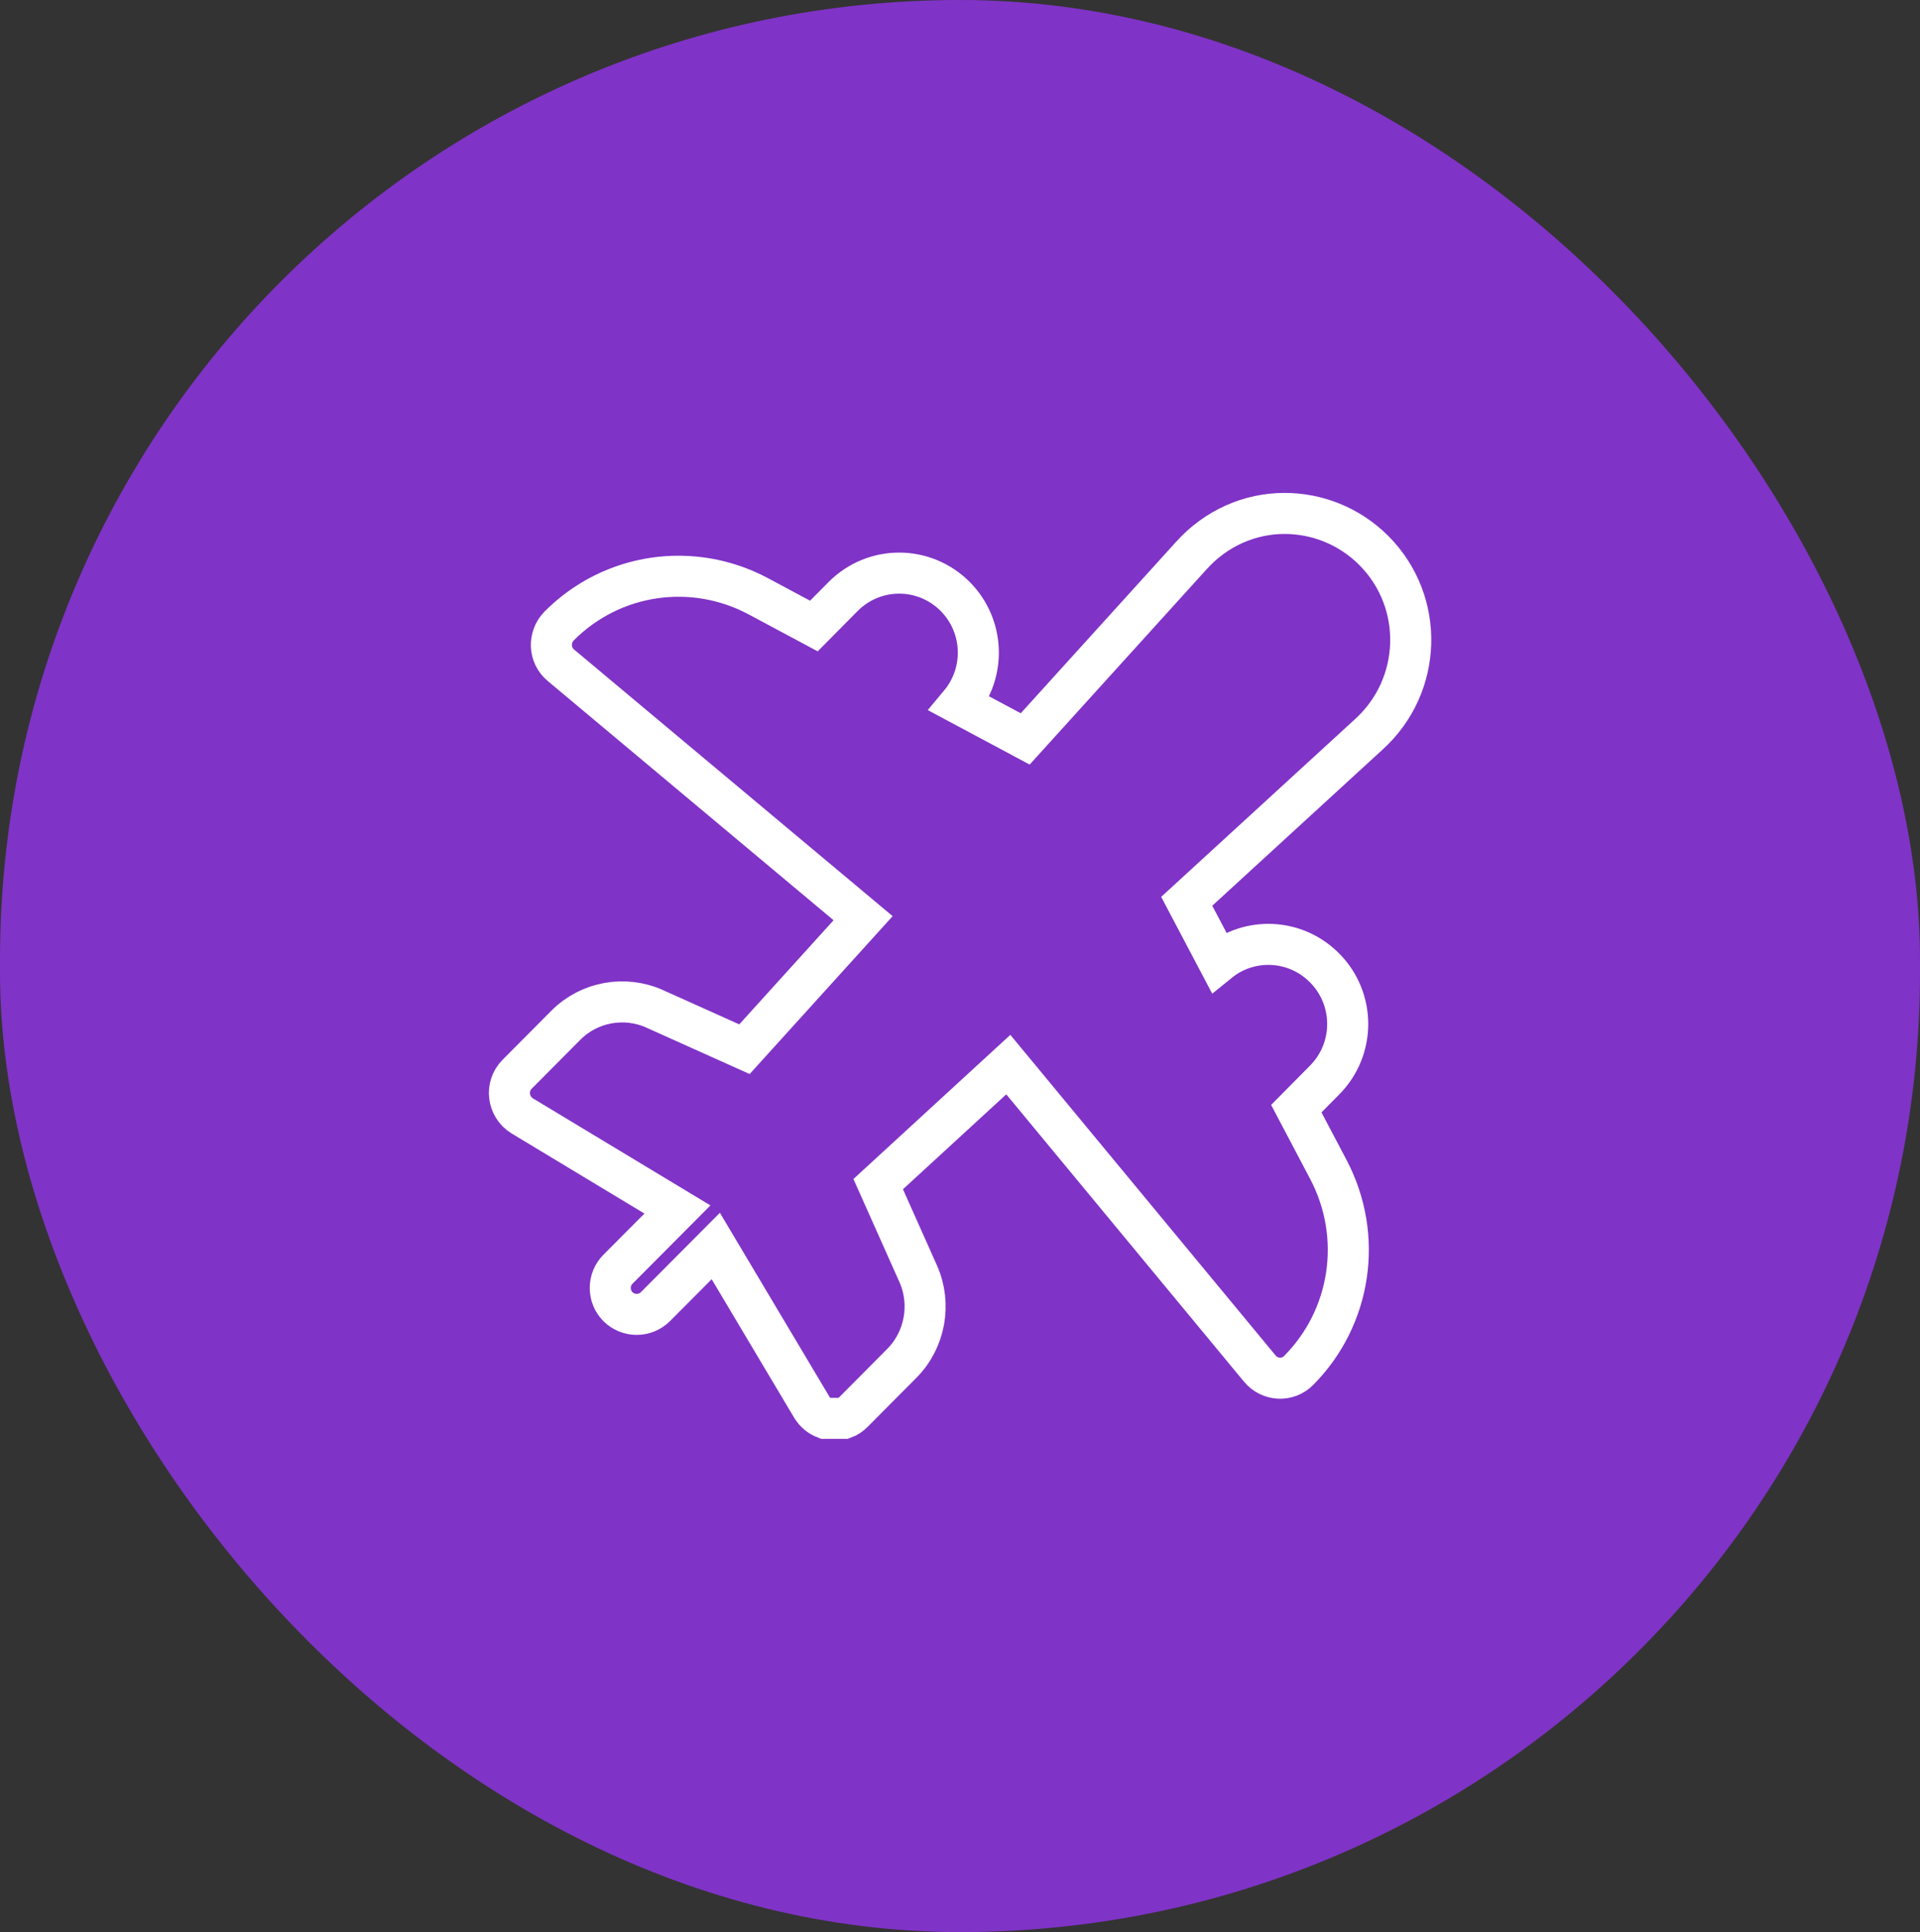 <?xml version="1.0" encoding="UTF-8"?><svg id="Layer_2" xmlns="http://www.w3.org/2000/svg" viewBox="0 0 63.6 64.01"><rect x="0" y="0" width="63.6" height="64.01" fill="#333333" stroke="none"/><defs><style>.cls-1{fill:#8033c7;}.cls-2{fill:none;fill-rule:evenodd;stroke:#fff;stroke-miterlimit:10;stroke-width:1.36px;}</style></defs><g id="Layer_1-2"><rect class="cls-1" x="0" y="0" width="63.6" height="64.01" rx="31.8" ry="31.8"/><path class="cls-2" d="m21.68,33.42c-.99-.44-2.16-.23-2.93.54l-1.62,1.63c-.4.4-.32,1.08.17,1.38l5.14,3.1-1.97,1.98c-.34.34-.34.9,0,1.24.34.34.9.34,1.24,0l2-2.01,3.18,5.34c.11.18.26.3.44.37h.63c.11-.04.21-.11.3-.2l1.62-1.63c.76-.77.98-1.95.54-2.95l-1.33-2.98,4.31-3.96,8.33,10.07c.33.4.93.43,1.29.06,1.73-1.74,2.15-4.42.99-6.64l-1.07-2.03.93-.94c1.03-1.03,1.03-2.7,0-3.73-.97-.97-2.48-1.02-3.5-.19l-1.06-2.01,6.02-5.52c1.79-1.61,1.88-4.39.18-6.1-.82-.82-1.89-1.23-2.96-1.23h0c-1.14,0-2.27.48-3.1,1.41l-5.49,6.06-2.17-1.16c.87-1.04.82-2.58-.15-3.56-1.03-1.03-2.68-1.03-3.71,0l-.97.98-1.85-.99c-2.16-1.15-4.83-.78-6.59.99-.36.37-.34.97.06,1.3l10.01,8.38-3.93,4.34-2.96-1.33h0Z"/></g></svg>